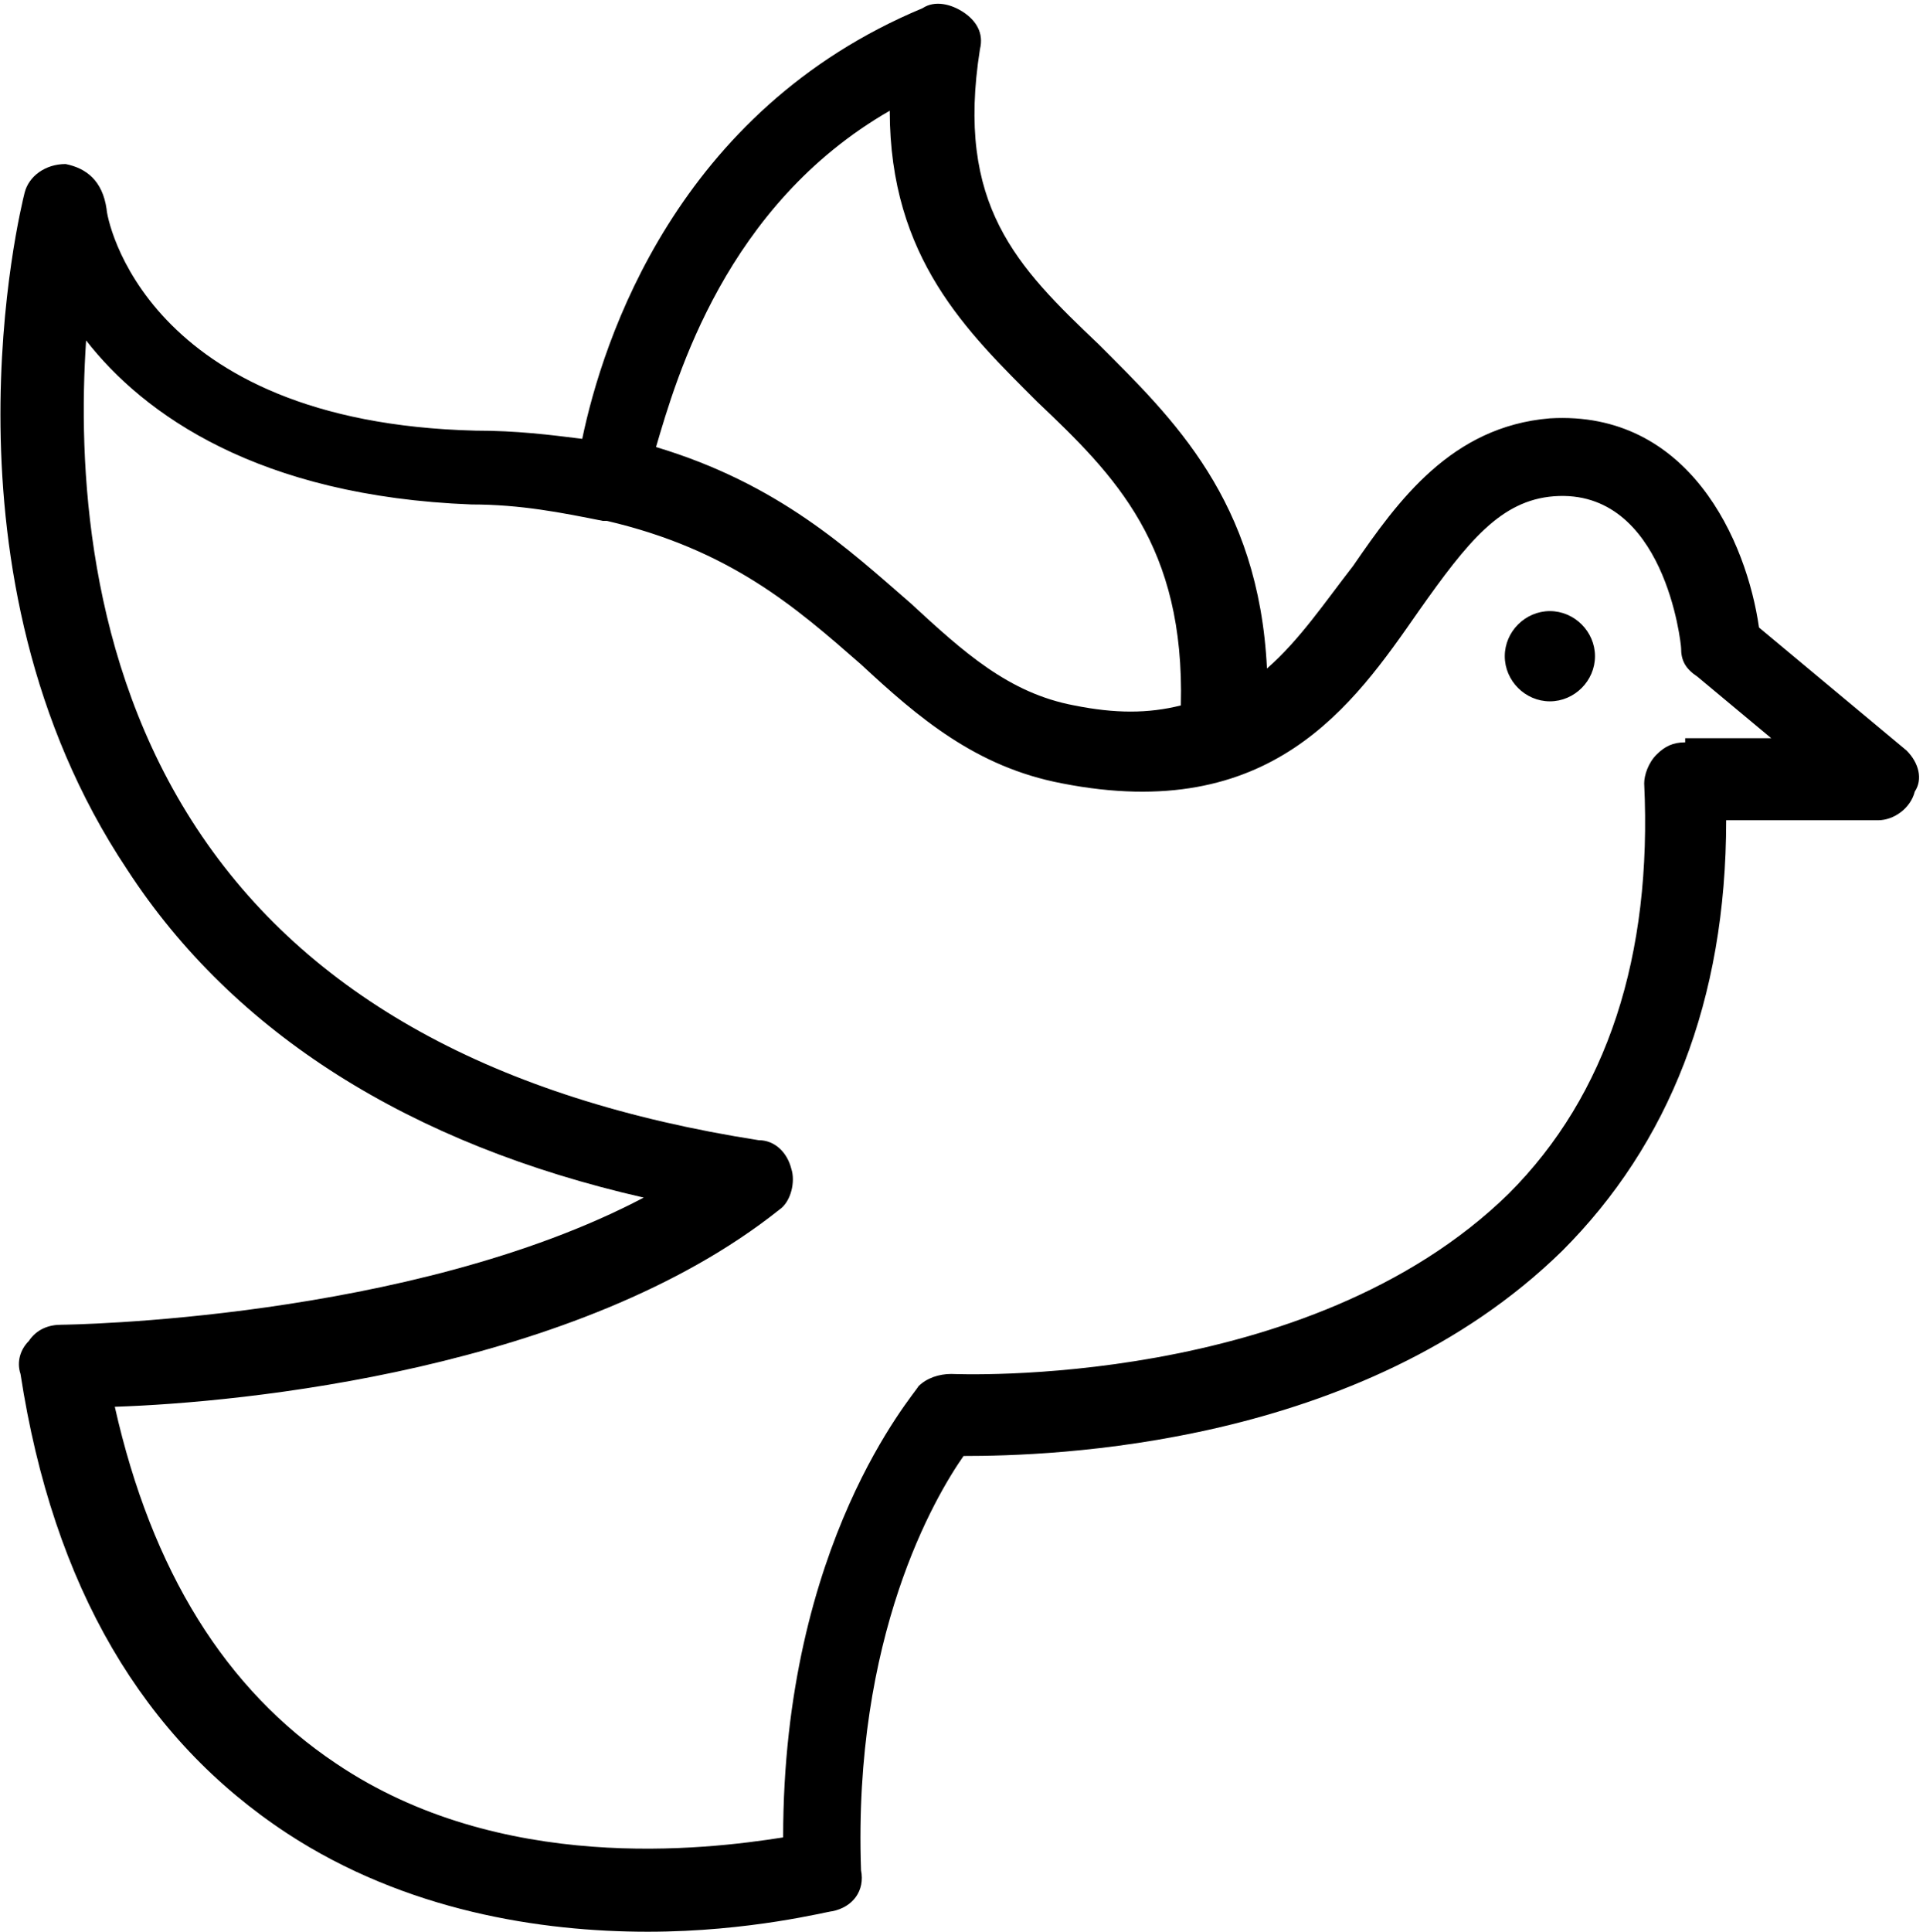 <?xml version="1.0" encoding="utf-8"?>
<!-- Generator: Adobe Illustrator 24.3.0, SVG Export Plug-In . SVG Version: 6.00 Build 0)  -->
<svg version="1.1" id="Layer_1" xmlns="http://www.w3.org/2000/svg" xmlns:xlink="http://www.w3.org/1999/xlink" x="0px" y="0px"
	 viewBox="0 0 46.9 47.1" style="enable-background:new 0 0 46.9 47.1;" xml:space="preserve">
<path d="M46.5,18.3l-3.6-3c-0.3-2.1-1.7-5.3-5.1-5.1c-2.4,0.2-3.7,2-4.8,3.6c-0.7,0.9-1.3,1.8-2.1,2.5c-0.2-4.1-2.3-6.1-4.1-7.9
	c-2-1.9-3.5-3.4-2.9-7.2c0.1-0.4-0.1-0.7-0.4-0.9c-0.3-0.2-0.7-0.3-1-0.1c-6,2.5-7.8,8.1-8.3,10.5c-0.8-0.1-1.6-0.2-2.6-0.2
	c-8.1-0.2-9-5.2-9-5.4C2.5,4.4,2.1,4.1,1.6,4c-0.5,0-0.9,0.3-1,0.7c-0.1,0.4-2.3,9.3,2.5,16.5c2.6,4,6.9,6.7,12.6,8
	c-5.7,3-14.1,3.1-14.2,3.1c-0.3,0-0.6,0.1-0.8,0.4c-0.2,0.2-0.3,0.5-0.2,0.8c0.8,5.2,3,8.9,6.5,11.2c2.9,1.9,6.2,2.4,8.8,2.4
	c2.5,0,4.4-0.5,4.5-0.5c0.5-0.1,0.8-0.5,0.7-1c-0.2-5.7,1.8-9.1,2.5-10.1c2.1,0,9.7-0.2,14.6-5c2.6-2.6,4-6.1,4-10.5h3.7
	c0.4,0,0.8-0.3,0.9-0.7C46.9,19,46.8,18.6,46.5,18.3z M21.7,2.7c0,3.6,1.9,5.4,3.6,7.1c1.9,1.8,3.6,3.5,3.5,7.4
	c-0.8,0.2-1.6,0.2-2.6,0c0,0,0,0,0,0c-1.6-0.3-2.7-1.3-4-2.5c-1.5-1.3-3.2-2.9-6.2-3.8C16.5,9.2,17.7,5,21.7,2.7z M41.1,18.1
	c-0.3,0-0.5,0.1-0.7,0.3c-0.2,0.2-0.3,0.5-0.3,0.7c0.2,4.2-0.9,7.6-3.3,10c-4.9,4.8-13.5,4.4-13.6,4.4c-0.3,0-0.6,0.1-0.8,0.3
	c-0.1,0.2-3.3,3.8-3.3,11c-1.9,0.3-6.9,0.9-10.9-1.8c-2.7-1.8-4.5-4.7-5.4-8.7c3.1-0.1,11.3-0.9,16.2-4.8c0.3-0.2,0.4-0.7,0.3-1
	c-0.1-0.4-0.4-0.7-0.8-0.7c-6.4-1-11-3.5-13.7-7.6c-2.7-4.1-2.9-8.9-2.7-11.9c1.4,1.8,4.2,3.8,9.4,4c1.2,0,2.2,0.2,3.2,0.4
	c0,0,0,0,0.1,0c3,0.7,4.6,2.1,6.2,3.5c1.4,1.3,2.8,2.5,4.9,2.9c5.1,1,7.1-1.9,8.7-4.2c1.2-1.7,2-2.7,3.3-2.8
	c2.7-0.2,3.1,3.6,3.1,3.7c0,0.3,0.1,0.5,0.4,0.7l1.8,1.5H41.1z M37.8,14.9c-0.6,0-1.1,0.5-1.1,1.1s0.5,1.1,1.1,1.1s1.1-0.5,1.1-1.1
	S38.4,14.9,37.8,14.9z"/>
</svg>
